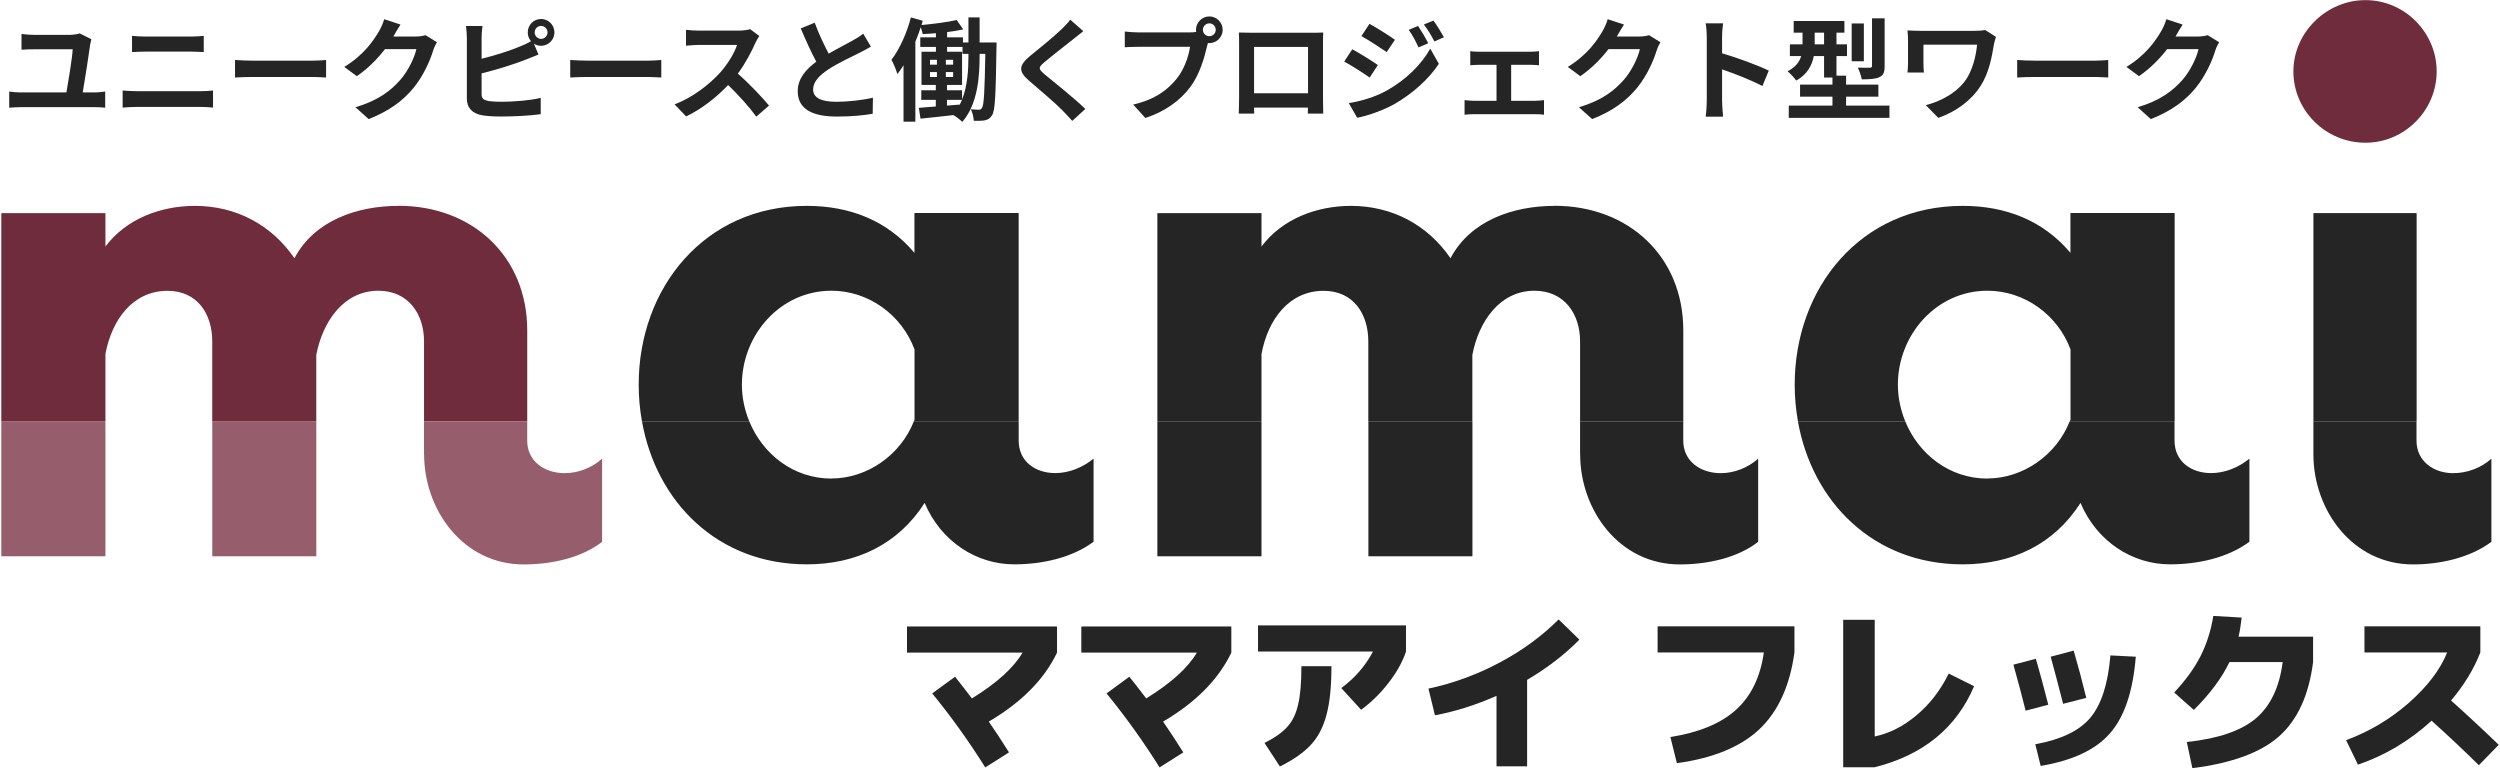 <svg width="179" height="55" viewBox="0 0 179 55" fill="none" xmlns="http://www.w3.org/2000/svg">
<g clip-path="url(#clip0_506_18787)">
<path d="M7.549 30.162H0.094V39.83H7.549V30.162Z" fill="#965E6C"/>
<path d="M30.366 32.522C30.366 36.533 33.176 40.413 37.49 40.413C39.452 40.413 41.612 39.961 43.11 38.794V32.843C42.388 33.485 41.414 33.878 40.433 33.878C38.995 33.878 37.749 33.039 37.749 31.552V30.162H30.359V32.522H30.366Z" fill="#965E6C"/>
<path d="M22.648 30.162H15.199V39.83H22.648V30.162Z" fill="#965E6C"/>
<path d="M28.532 14.741C25.589 14.741 22.514 15.777 21.082 18.49C19.445 16.098 16.901 14.741 13.958 14.741C11.539 14.741 9.054 15.645 7.549 17.651V15.259H0.094V30.163H7.549V25.346C8.007 22.888 9.511 20.823 11.996 20.823C14.15 20.823 15.197 22.501 15.197 24.441V30.163H22.646V25.411C23.104 23.019 24.608 20.817 27.093 20.817C29.247 20.817 30.361 22.495 30.361 24.435V30.157H37.75V23.655C37.75 18.352 33.827 14.734 28.532 14.734V14.741Z" fill="#6E2C3C"/>
<path d="M59.531 34.266C56.814 34.266 54.607 32.516 53.646 30.163H45.965C46.985 35.937 51.379 40.407 57.768 40.407C61.3 40.407 64.303 38.985 66.205 36.009C67.378 38.788 69.929 40.407 72.613 40.407C74.575 40.407 76.735 39.955 78.299 38.788V32.837C77.517 33.479 76.537 33.873 75.556 33.873C74.118 33.873 72.938 33.034 72.938 31.546V30.156H65.436C64.495 32.562 62.109 34.259 59.531 34.259V34.266Z" fill="#252525"/>
<path d="M65.473 15.258V18.103C63.511 15.776 60.828 14.74 57.759 14.74C50.436 14.74 45.73 20.626 45.73 27.541C45.73 28.439 45.81 29.31 45.962 30.162H53.644C53.312 29.343 53.12 28.458 53.12 27.541C53.12 23.982 55.864 20.816 59.529 20.816C62.206 20.816 64.565 22.559 65.48 25.017V30.058C65.467 30.09 65.447 30.123 65.433 30.156H72.936V15.252H65.48L65.473 15.258Z" fill="#252525"/>
<path d="M90.323 30.162H82.867V39.83H90.323V30.162Z" fill="#252525"/>
<path d="M113.139 32.522C113.139 36.533 115.949 40.413 120.264 40.413C122.225 40.413 124.386 39.961 125.884 38.794V32.843C125.161 33.485 124.187 33.878 123.206 33.878C121.768 33.878 120.522 33.039 120.522 31.552V30.162H113.133V32.522H113.139Z" fill="#252525"/>
<path d="M105.426 30.162H97.977V39.83H105.426V30.162Z" fill="#252525"/>
<path d="M111.305 14.741C108.362 14.741 105.287 15.777 103.856 18.49C102.219 16.098 99.674 14.741 96.731 14.741C94.313 14.741 91.827 15.645 90.323 17.651V15.259H82.867V30.163H90.323V25.346C90.78 22.888 92.285 20.823 94.77 20.823C96.924 20.823 97.971 22.501 97.971 24.441V30.163H105.42V25.411C105.877 23.019 107.382 20.817 109.867 20.817C112.021 20.817 113.134 22.495 113.134 24.435V30.157H120.524V23.655C120.524 18.352 116.6 14.734 111.305 14.734V14.741Z" fill="#252525"/>
<path d="M142.297 34.266C139.579 34.266 137.372 32.516 136.412 30.163H128.73C129.751 35.937 134.145 40.407 140.527 40.407C144.059 40.407 147.068 38.985 148.964 36.009C150.137 38.788 152.688 40.407 155.372 40.407C157.334 40.407 159.494 39.955 161.058 38.788V32.837C160.276 33.479 159.296 33.873 158.315 33.873C156.877 33.873 155.697 33.034 155.697 31.546V30.156H148.195C147.254 32.562 144.868 34.259 142.29 34.259L142.297 34.266Z" fill="#252525"/>
<path d="M148.243 15.258V18.103C146.281 15.776 143.597 14.74 140.529 14.74C133.205 14.74 128.5 20.626 128.5 27.541C128.5 28.439 128.58 29.31 128.732 30.162H136.413C136.082 29.343 135.889 28.458 135.889 27.541C135.889 23.982 138.633 20.816 142.298 20.816C144.975 20.816 147.335 22.559 148.249 25.017V30.058C148.236 30.09 148.216 30.123 148.203 30.156H155.705V15.252H148.249L148.243 15.258Z" fill="#252525"/>
<path d="M165.639 30.162V32.522C165.639 36.533 168.449 40.413 172.764 40.413C174.659 40.413 176.82 39.961 178.384 38.794V32.843C177.661 33.485 176.687 33.878 175.64 33.878C174.268 33.878 173.022 33.039 173.022 31.552V30.162H165.633H165.639Z" fill="#252525"/>
<path d="M169.37 10.219C172.18 10.219 174.466 7.893 174.466 5.114C174.466 2.335 172.18 0.008 169.37 0.008C166.56 0.008 164.207 2.335 164.207 5.114C164.207 7.893 166.493 10.219 169.37 10.219Z" fill="#6E2C3C"/>
<path d="M173.03 15.258H165.641V30.162H173.03V15.258Z" fill="#252525"/>
<path d="M156.278 1.759C156.094 2.039 155.886 2.399 155.79 2.575C155.782 2.591 155.774 2.599 155.766 2.615H157.374C157.622 2.615 157.886 2.575 158.07 2.519L158.886 3.023C158.798 3.175 158.686 3.399 158.622 3.599C158.406 4.311 157.95 5.375 157.23 6.271C156.47 7.199 155.502 7.935 153.998 8.527L153.054 7.679C154.694 7.191 155.582 6.495 156.278 5.703C156.822 5.079 157.286 4.119 157.414 3.519H155.166C154.63 4.215 153.934 4.919 153.15 5.455L152.254 4.791C153.654 3.935 154.35 2.903 154.75 2.215C154.87 2.015 155.038 1.647 155.11 1.375L156.278 1.759Z" fill="#252525"/>
<path d="M144.43 4.295C144.718 4.319 145.302 4.343 145.718 4.343H150.014C150.39 4.343 150.742 4.311 150.95 4.295V5.551C150.758 5.543 150.35 5.511 150.014 5.511H145.718C145.262 5.511 144.726 5.527 144.43 5.551V4.295Z" fill="#252525"/>
<path d="M142.91 2.64C142.862 2.76 142.79 3.064 142.766 3.176C142.622 4.016 142.438 5.176 141.814 6.144C141.15 7.192 140.062 7.992 138.782 8.44L137.886 7.528C138.966 7.264 140.198 6.6 140.83 5.6C141.23 4.952 141.478 4.064 141.558 3.2H137.718V4.536C137.718 4.656 137.726 4.944 137.75 5.192H136.574C136.598 4.944 136.614 4.752 136.614 4.536V2.848C136.614 2.632 136.598 2.384 136.574 2.176C136.83 2.192 137.182 2.208 137.558 2.208H141.382C141.654 2.208 141.926 2.192 142.142 2.152L142.91 2.64Z" fill="#252525"/>
<path d="M134.94 1.312V4.729C134.94 5.168 134.86 5.393 134.556 5.529C134.268 5.657 133.86 5.681 133.3 5.681C133.26 5.433 133.132 5.072 133.02 4.84C133.38 4.856 133.764 4.856 133.884 4.848C133.996 4.84 134.036 4.816 134.036 4.713V1.312H134.94ZM133.452 1.681V4.385H132.58V1.681H133.452ZM129.932 3.176H130.604V2.337H129.932V3.176ZM132.18 7.561H135.284V8.441H128.076V7.561H131.204V6.92H128.884V6.056H131.204V5.553H130.604V4.016H129.868C129.74 4.673 129.404 5.329 128.612 5.769C128.492 5.593 128.156 5.232 127.988 5.104C128.58 4.801 128.844 4.417 128.964 4.016H128.156V3.176H129.06V2.337H128.428V1.504H132.06V2.337H131.492V3.176H132.244V4.016H131.492V5.417H132.18V6.056H134.492V6.92H132.18V7.561Z" fill="#252525"/>
<path d="M122.205 7.232V2.632C122.205 2.352 122.181 1.952 122.125 1.672H123.373C123.341 1.952 123.301 2.304 123.301 2.632V3.816C124.373 4.128 125.909 4.696 126.645 5.056L126.189 6.16C125.365 5.728 124.165 5.264 123.301 4.968V7.232C123.301 7.464 123.341 8.024 123.373 8.352H122.125C122.173 8.032 122.205 7.552 122.205 7.232Z" fill="#252525"/>
<path d="M116.278 1.759C116.094 2.039 115.886 2.399 115.79 2.575C115.782 2.591 115.774 2.599 115.766 2.615H117.374C117.622 2.615 117.886 2.575 118.07 2.519L118.886 3.023C118.798 3.175 118.686 3.399 118.622 3.599C118.406 4.311 117.95 5.375 117.23 6.271C116.47 7.199 115.502 7.935 113.998 8.527L113.054 7.679C114.694 7.191 115.582 6.495 116.278 5.703C116.822 5.079 117.286 4.119 117.414 3.519H115.166C114.63 4.215 113.934 4.919 113.15 5.455L112.254 4.791C113.654 3.935 114.35 2.903 114.75 2.215C114.87 2.015 115.038 1.647 115.11 1.375L116.278 1.759Z" fill="#252525"/>
<path d="M105.271 3.664C105.447 3.696 105.727 3.704 105.903 3.704H109.567C109.759 3.704 109.999 3.688 110.191 3.664V4.672C109.991 4.656 109.751 4.64 109.567 4.64H108.199V7.216H109.943C110.159 7.216 110.383 7.184 110.551 7.168V8.216C110.375 8.184 110.079 8.176 109.943 8.176H105.519C105.327 8.176 105.079 8.184 104.863 8.216V7.168C105.071 7.192 105.319 7.216 105.519 7.216H107.151V4.64H105.903C105.735 4.64 105.447 4.656 105.271 4.672V3.664Z" fill="#252525"/>
<path d="M101.534 1.857C101.758 2.193 102.078 2.729 102.262 3.097L101.566 3.393C101.334 2.889 101.15 2.545 100.862 2.137L101.534 1.857ZM102.63 1.473C102.878 1.793 103.19 2.313 103.382 2.665L102.702 2.969C102.446 2.465 102.246 2.153 101.95 1.753L102.63 1.473ZM98.054 1.705C98.582 1.993 99.462 2.553 99.878 2.849L99.286 3.729C98.838 3.417 98.006 2.881 97.478 2.585L98.054 1.705ZM96.574 7.385C97.47 7.233 98.43 6.961 99.294 6.481C100.654 5.721 101.774 4.625 102.406 3.481L103.022 4.569C102.286 5.681 101.15 6.689 99.846 7.449C99.03 7.905 97.878 8.305 97.174 8.433L96.574 7.385ZM96.822 3.529C97.366 3.817 98.246 4.369 98.654 4.657L98.07 5.553C97.614 5.233 96.782 4.697 96.246 4.409L96.822 3.529Z" fill="#252525"/>
<path d="M88.703 2.328C89.031 2.336 89.335 2.344 89.551 2.344H93.951C94.151 2.344 94.455 2.344 94.743 2.328C94.727 2.568 94.727 2.864 94.727 3.104V7.024C94.727 7.336 94.743 8.104 94.743 8.136H93.639C93.639 8.12 93.647 7.936 93.647 7.704H89.791C89.799 7.928 89.799 8.112 89.799 8.136H88.695C88.695 8.096 88.719 7.4 88.719 7.016V3.104C88.719 2.88 88.719 2.552 88.703 2.328ZM89.791 3.36V6.68H93.655V3.36H89.791Z" fill="#252525"/>
<path d="M86.127 2.136C86.127 2.384 86.335 2.592 86.591 2.592C86.839 2.592 87.047 2.384 87.047 2.136C87.047 1.88 86.839 1.672 86.591 1.672C86.335 1.672 86.127 1.88 86.127 2.136ZM85.631 2.136C85.631 1.608 86.063 1.176 86.591 1.176C87.111 1.176 87.543 1.608 87.543 2.136C87.543 2.656 87.111 3.088 86.591 3.088C86.559 3.088 86.519 3.088 86.487 3.08C86.463 3.168 86.447 3.248 86.423 3.32C86.239 4.104 85.895 5.344 85.223 6.232C84.503 7.192 83.431 7.984 82.007 8.448L81.135 7.488C82.719 7.12 83.623 6.424 84.271 5.608C84.799 4.944 85.103 4.04 85.207 3.352H81.487C81.119 3.352 80.735 3.368 80.535 3.384V2.256C80.767 2.288 81.223 2.32 81.487 2.32H85.191C85.303 2.32 85.479 2.312 85.647 2.288C85.639 2.24 85.631 2.192 85.631 2.136Z" fill="#252525"/>
<path d="M77.566 2.232C77.318 2.424 77.054 2.632 76.87 2.784C76.35 3.2 75.294 4.016 74.758 4.472C74.334 4.84 74.342 4.928 74.774 5.304C75.374 5.808 76.894 7.008 77.71 7.8L76.774 8.656C76.55 8.408 76.318 8.152 76.078 7.912C75.59 7.408 74.414 6.408 73.686 5.784C72.886 5.104 72.95 4.68 73.75 4.008C74.382 3.496 75.478 2.608 76.014 2.088C76.246 1.856 76.502 1.6 76.63 1.408L77.566 2.232Z" fill="#252525"/>
<path d="M69.34 4.016V3.856H68.916V3.36H67.812V3.704H68.884V6.08H67.804V6.464H68.884V7.128C69.284 6.12 69.34 4.944 69.34 4.016ZM67.804 7.152V7.56L68.724 7.488C68.78 7.376 68.828 7.264 68.876 7.152H67.804ZM66.588 5.16V5.512H67.084V5.16H66.588ZM66.588 4.28V4.632H67.084V4.28H66.588ZM67.724 4.632H68.244V4.28H67.724V4.632ZM67.724 5.512H68.244V5.16H67.724V5.512ZM70.14 3.04H71.356C71.356 3.04 71.348 3.32 71.348 3.432C71.292 6.76 71.26 7.92 71.028 8.256C70.884 8.488 70.732 8.568 70.508 8.616C70.316 8.656 70.028 8.656 69.724 8.648C69.708 8.408 69.636 8.056 69.508 7.824C69.748 7.848 69.956 7.856 70.084 7.856C70.188 7.856 70.252 7.824 70.316 7.712C70.452 7.504 70.5 6.56 70.548 3.856H70.14V4.016C70.14 5.528 69.996 7.472 68.9 8.728C68.764 8.584 68.468 8.36 68.268 8.24C67.42 8.344 66.58 8.424 65.908 8.496L65.788 7.72C66.132 7.696 66.548 7.664 67.004 7.624V7.152H65.964V6.464H67.004V6.08H65.98V3.704H67.012V3.36H65.892V2.672H67.012V2.376C66.692 2.408 66.372 2.424 66.068 2.44C66.044 2.304 65.988 2.12 65.924 1.952C65.812 2.296 65.684 2.648 65.54 2.984V8.712H64.692V4.672C64.548 4.904 64.404 5.112 64.252 5.304C64.188 5.072 63.972 4.528 63.828 4.28C64.404 3.528 64.924 2.392 65.22 1.248L66.068 1.488C66.036 1.584 66.012 1.688 65.98 1.792C66.852 1.712 67.86 1.584 68.5 1.432L68.964 2.104C68.62 2.184 68.22 2.248 67.812 2.296V2.672H68.948V3.04H69.34V1.248H70.14V3.04Z" fill="#252525"/>
<path d="M58.333 1.625C58.637 2.457 59.013 3.225 59.333 3.841C59.989 3.457 60.685 3.113 61.061 2.897C61.365 2.721 61.597 2.585 61.805 2.409L62.357 3.337C62.117 3.481 61.861 3.617 61.565 3.769C61.069 4.017 60.061 4.481 59.333 4.953C58.669 5.393 58.221 5.849 58.221 6.409C58.221 6.985 58.773 7.289 59.885 7.289C60.709 7.289 61.789 7.169 62.501 6.993L62.485 8.145C61.805 8.265 60.957 8.345 59.917 8.345C58.325 8.345 57.117 7.905 57.117 6.529C57.117 5.649 57.677 4.985 58.445 4.417C58.077 3.737 57.693 2.881 57.333 2.033L58.333 1.625Z" fill="#252525"/>
<path d="M54.365 2.576C54.301 2.664 54.157 2.912 54.085 3.072C53.813 3.696 53.365 4.552 52.829 5.272C53.621 5.96 54.589 6.984 55.061 7.56L54.149 8.352C53.629 7.632 52.885 6.816 52.133 6.088C51.285 6.984 50.221 7.816 49.125 8.336L48.301 7.472C49.589 6.992 50.829 6.016 51.581 5.176C52.109 4.576 52.597 3.784 52.773 3.216H50.061C49.725 3.216 49.285 3.264 49.117 3.272V2.136C49.333 2.168 49.821 2.192 50.061 2.192H52.885C53.229 2.192 53.549 2.144 53.709 2.088L54.365 2.576Z" fill="#252525"/>
<path d="M40.828 4.295C41.116 4.319 41.7 4.343 42.116 4.343H46.412C46.788 4.343 47.14 4.311 47.348 4.295V5.551C47.156 5.543 46.748 5.511 46.412 5.511H42.116C41.66 5.511 41.124 5.527 40.828 5.551V4.295Z" fill="#252525"/>
<path d="M38.283 2.319C38.283 2.575 38.491 2.783 38.739 2.783C38.995 2.783 39.203 2.575 39.203 2.319C39.203 2.063 38.995 1.855 38.739 1.855C38.491 1.855 38.283 2.063 38.283 2.319ZM37.787 2.319C37.787 1.791 38.211 1.359 38.739 1.359C39.267 1.359 39.699 1.791 39.699 2.319C39.699 2.847 39.267 3.279 38.739 3.279C38.547 3.279 38.371 3.223 38.227 3.127L38.555 3.903C38.243 4.031 37.883 4.183 37.619 4.279C36.811 4.599 35.523 4.999 34.483 5.255V6.735C34.483 7.079 34.643 7.167 35.003 7.239C35.243 7.271 35.571 7.287 35.931 7.287C36.763 7.287 38.059 7.183 38.715 7.007V8.175C37.963 8.287 36.747 8.343 35.867 8.343C35.347 8.343 34.867 8.311 34.523 8.255C33.827 8.127 33.427 7.743 33.427 7.055V2.695C33.427 2.519 33.403 2.103 33.363 1.863H34.547C34.507 2.103 34.483 2.471 34.483 2.695V4.207C35.427 3.975 36.539 3.623 37.251 3.319C37.507 3.223 37.747 3.111 38.019 2.951C37.875 2.783 37.787 2.559 37.787 2.319Z" fill="#252525"/>
<path d="M28.676 1.759C28.492 2.039 28.284 2.399 28.188 2.575C28.18 2.591 28.172 2.599 28.164 2.615H29.772C30.02 2.615 30.284 2.575 30.468 2.519L31.284 3.023C31.196 3.175 31.084 3.399 31.02 3.599C30.804 4.311 30.348 5.375 29.628 6.271C28.868 7.199 27.9 7.935 26.396 8.527L25.452 7.679C27.092 7.191 27.98 6.495 28.676 5.703C29.22 5.079 29.684 4.119 29.812 3.519H27.564C27.028 4.215 26.332 4.919 25.548 5.455L24.652 4.791C26.052 3.935 26.748 2.903 27.148 2.215C27.268 2.015 27.436 1.647 27.508 1.375L28.676 1.759Z" fill="#252525"/>
<path d="M16.828 4.295C17.116 4.319 17.7 4.343 18.116 4.343H22.412C22.788 4.343 23.14 4.311 23.348 4.295V5.551C23.156 5.543 22.748 5.511 22.412 5.511H18.116C17.66 5.511 17.124 5.527 16.828 5.551V4.295Z" fill="#252525"/>
<path d="M9.453 2.568C9.741 2.6 10.117 2.616 10.389 2.616H13.701C14.021 2.616 14.365 2.592 14.589 2.568V3.728C14.357 3.72 13.981 3.696 13.701 3.696H10.397C10.093 3.696 9.725 3.712 9.453 3.728V2.568ZM8.781 6.48C9.093 6.504 9.469 6.528 9.781 6.528H14.373C14.645 6.528 14.981 6.512 15.253 6.48V7.704C14.973 7.672 14.613 7.656 14.373 7.656H9.781C9.469 7.656 9.077 7.68 8.781 7.704V6.48Z" fill="#252525"/>
<path d="M6.54 2.809C6.508 2.921 6.468 3.105 6.46 3.169C6.364 3.897 6.076 5.721 5.924 6.617H6.788C7.068 6.617 7.324 6.577 7.532 6.553V7.713C7.308 7.681 6.972 7.673 6.788 7.673H1.452C1.212 7.673 0.932 7.689 0.66 7.713V6.553C0.916 6.593 1.204 6.617 1.452 6.617H4.756C4.908 5.745 5.188 4.049 5.204 3.529H2.444C2.124 3.529 1.828 3.537 1.54 3.561V2.433C1.796 2.465 2.164 2.497 2.436 2.497H4.964C5.172 2.497 5.572 2.449 5.708 2.393L6.54 2.809Z" fill="#252525"/>
</g>
<path d="M169.295 46.716V44.844H177.593V46.716C177.115 47.928 176.416 49.075 175.495 50.155C176.699 51.234 177.837 52.292 178.908 53.328L177.487 54.788C176.398 53.717 175.27 52.655 174.101 51.602C172.535 53.036 170.778 54.085 168.83 54.749L167.98 52.996C169.636 52.385 171.132 51.496 172.468 50.327C173.805 49.15 174.721 47.946 175.217 46.716H169.295Z" fill="#252525"/>
<path d="M156.973 55L156.575 53.128C158.814 52.889 160.461 52.327 161.514 51.442C162.567 50.548 163.209 49.203 163.439 47.406H159.628C159.08 48.547 158.23 49.689 157.079 50.831L155.672 49.583C156.486 48.716 157.115 47.848 157.557 46.981C158 46.105 158.305 45.144 158.473 44.1L160.505 44.219C160.443 44.759 160.368 45.215 160.279 45.587H165.617V47.406C165.316 49.769 164.506 51.539 163.187 52.717C161.868 53.885 159.797 54.646 156.973 55Z" fill="#252525"/>
<path d="M152.923 47.02C152.72 49.516 152.1 51.349 151.064 52.517C150.038 53.685 148.387 54.46 146.112 54.84L145.727 53.287C147.559 52.959 148.869 52.331 149.657 51.402C150.454 50.463 150.936 48.972 151.104 46.927L152.923 47.02ZM144.16 47.591L145.767 47.166C146.041 48.105 146.338 49.202 146.656 50.459L145.036 50.884C144.797 49.928 144.505 48.83 144.16 47.591ZM146.829 47.02L148.475 46.582C148.794 47.68 149.095 48.808 149.378 49.968L147.718 50.393C147.4 49.145 147.103 48.02 146.829 47.02Z" fill="#252525"/>
<path d="M131.973 54.934V44.379H134.23V52.73C135.283 52.509 136.279 52.005 137.217 51.217C138.164 50.429 138.934 49.433 139.527 48.229L141.346 49.132C140.072 52.124 137.7 54.058 134.23 54.934H131.973Z" fill="#252525"/>
<path d="M118.684 46.716V44.844H128.482V46.716C128.155 49.106 127.318 50.938 125.973 52.213C124.627 53.478 122.658 54.288 120.064 54.642L119.6 52.77C121.636 52.452 123.198 51.806 124.287 50.832C125.375 49.849 126.044 48.477 126.291 46.716H118.684Z" fill="#252525"/>
<path d="M102.277 49.304C104.056 48.923 105.752 48.304 107.363 47.445C108.982 46.587 110.394 45.555 111.598 44.352L113.085 45.799C112.041 46.861 110.792 47.821 109.341 48.68V54.867H107.15V49.822C105.698 50.468 104.229 50.933 102.742 51.216L102.277 49.304Z" fill="#252525"/>
<path d="M90.074 46.649V44.777H100.669V46.649C100.422 47.393 100.001 48.145 99.408 48.907C98.824 49.659 98.173 50.296 97.456 50.819L96.036 49.265C97.009 48.548 97.766 47.676 98.306 46.649H90.074ZM90.539 53.195C91.274 52.823 91.818 52.438 92.172 52.04C92.535 51.642 92.792 51.115 92.942 50.46C93.101 49.805 93.181 48.884 93.181 47.698H95.332C95.332 49.15 95.213 50.314 94.974 51.19C94.743 52.067 94.372 52.779 93.858 53.328C93.354 53.877 92.615 54.395 91.641 54.881L90.539 53.195Z" fill="#252525"/>
<path d="M77.422 46.728V44.855H88.163V46.728C87.251 48.639 85.623 50.286 83.277 51.667C83.702 52.278 84.184 53.012 84.724 53.871L83.025 54.946C81.848 53.07 80.582 51.304 79.228 49.649L80.861 48.454C81.064 48.701 81.467 49.219 82.069 50.007C83.848 48.91 85.056 47.816 85.694 46.728H77.422Z" fill="#252525"/>
<path d="M64.941 46.728V44.855H75.683V46.728C74.771 48.639 73.142 50.286 70.797 51.667C71.222 52.278 71.704 53.012 72.244 53.871L70.544 54.946C69.367 53.07 68.101 51.304 66.747 49.649L68.38 48.454C68.584 48.701 68.987 49.219 69.588 50.007C71.368 48.91 72.576 47.816 73.213 46.728H64.941Z" fill="#252525"/>
<defs>
<clipPath id="clip0_506_18787">
<rect width="178.294" height="40.413" fill="white" transform="translate(0.094)"/>
</clipPath>
</defs>
</svg>
